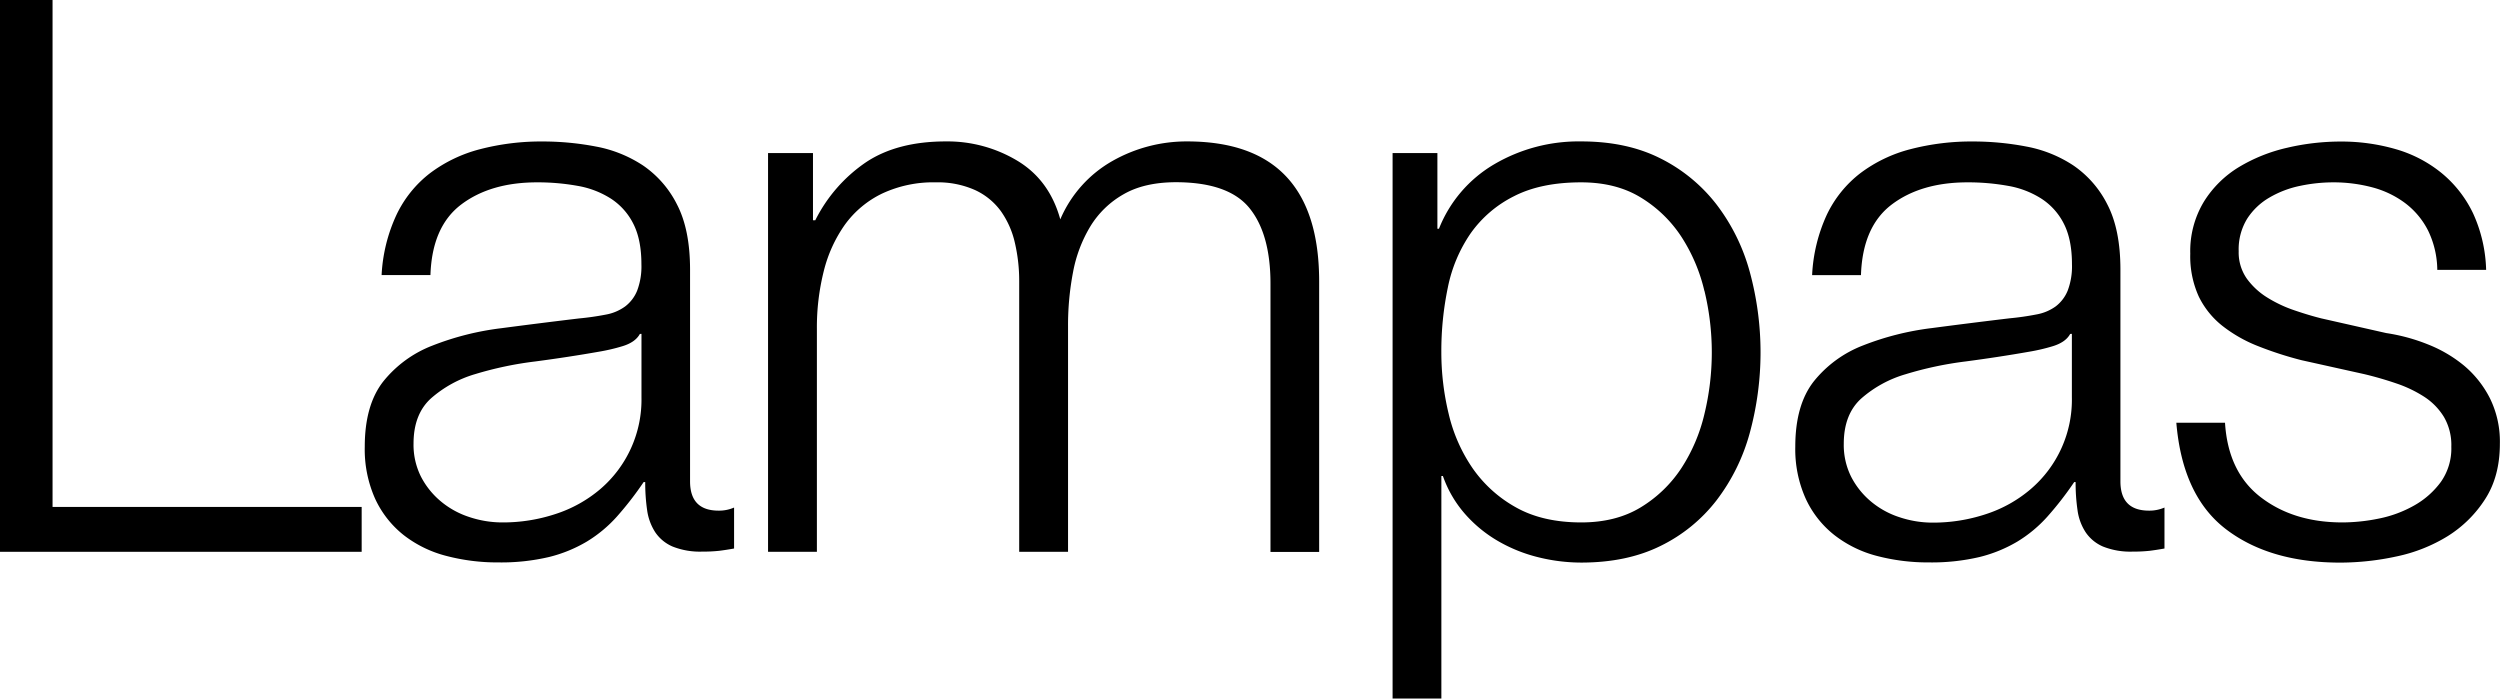 <svg xmlns="http://www.w3.org/2000/svg" viewBox="0 0 767.76 214.55"><defs></defs><path d="M16.14 0v155.69h94.93v13.77H0V0zM121.75 66a35.17 35.17 0 0110.32-12.82 43.74 43.74 0 0115.31-7.35 74.58 74.58 0 0119.46-2.38A86.48 86.48 0 01183 45a39.16 39.16 0 0114.48 5.82 31.66 31.66 0 0110.44 12q4 7.71 4 20v65q0 9 8.78 9a11.56 11.56 0 004.74-.95v12.58c-1.74.31-3.28.55-4.63.71a44.41 44.41 0 01-5.1.24 22.65 22.65 0 01-9.14-1.55 12.24 12.24 0 01-5.34-4.39 16.61 16.61 0 01-2.49-6.76 58.85 58.85 0 01-.59-8.66h-.48a102.17 102.17 0 01-8.18 10.56 40.73 40.73 0 01-9.26 7.71 42.66 42.66 0 01-11.63 4.75 64 64 0 01-15.54 1.66 61.45 61.45 0 01-16-2 35.86 35.86 0 01-13.06-6.37 30.58 30.58 0 01-8.78-11.15 37.19 37.19 0 01-3.2-16q0-12.81 5.69-20.06a35.88 35.88 0 0115.07-11 86.19 86.19 0 0121.13-5.34q11.75-1.55 23.85-3a83.92 83.92 0 008.31-1.19A14.42 14.42 0 00192 94.1a11.48 11.48 0 003.68-4.86 21 21 0 001.3-8.07q0-7.59-2.49-12.46a19.7 19.7 0 00-6.88-7.71 27.71 27.71 0 00-10.21-3.92A69.18 69.18 0 00164.94 56q-14.24 0-23.25 6.77t-9.5 21.71h-15A49.68 49.68 0 01121.75 66zm74.76 36.55q-1.42 2.61-5.46 3.8a56.77 56.77 0 01-7.12 1.66q-9.5 1.67-19.58 3a108 108 0 00-18.35 3.86 35.83 35.83 0 00-13.65 7.48q-5.35 4.86-5.35 13.88a21.83 21.83 0 002.25 10.09 24.47 24.47 0 006.06 7.59 26.21 26.21 0 008.78 4.86 32 32 0 0010.2 1.67 51.45 51.45 0 0016.38-2.61 40.4 40.4 0 0013.65-7.6A36.14 36.14 0 00197 122v-19.47zM249.67 47v20.64h.71a46.85 46.85 0 0115.55-17.8q9.61-6.41 24.56-6.41a41.66 41.66 0 0121.95 5.94q9.85 5.93 13.18 18a37.51 37.51 0 0116.13-18 46.17 46.17 0 0122.79-5.94q40.57 0 40.58 43v83.07h-14.95V87.1q0-15.18-6.41-23.14t-22.54-8q-9.74 0-16.14 3.68a28.29 28.29 0 00-10.21 9.85 42 42 0 00-5.34 14.12 86.29 86.29 0 00-1.53 16.54v69.31h-15V86.39a51.47 51.47 0 00-1.31-11.75 27.23 27.23 0 00-4.27-9.73 20.34 20.34 0 00-7.95-6.53A28 28 0 00287.41 56a37.05 37.05 0 00-16.5 3.44 30.44 30.44 0 00-11.39 9.49A42.21 42.21 0 00253 83.19a71 71 0 00-2.13 17.91v68.36h-15V47zM441.43 47v23.25h.48a40 40 0 0117-19.82 51.19 51.19 0 0126.69-7q14 0 24.33 5.22a49.92 49.92 0 0117.21 14.13 59.91 59.91 0 0110.2 20.64 94.05 94.05 0 010 49.61 59.91 59.91 0 01-10.2 20.64 48.72 48.72 0 01-17.21 14q-10.32 5.1-24.33 5.1a54.9 54.9 0 01-13.28-1.66 46.84 46.84 0 01-12.35-5 40.57 40.57 0 01-10.08-8.3 35.41 35.41 0 01-6.77-11.63h-.47v68.35h-14.98V47zm82 42.37a52.49 52.49 0 00-7.12-16.74 39.29 39.29 0 00-12.46-12Q496.26 56 485.57 56q-12.33 0-20.64 4.27a36 36 0 00-13.29 11.39 44.9 44.9 0 00-7 16.62 96 96 0 00-2 19.93 80.59 80.59 0 002.25 18.87 49.38 49.38 0 007.36 16.73 39.61 39.61 0 0013.29 12q8.19 4.62 20.05 4.63 10.68 0 18.28-4.63a39.32 39.32 0 0012.46-12 52.34 52.34 0 007.12-16.73 80.21 80.21 0 000-37.73zM561 66a35.19 35.19 0 0110.33-12.82 43.65 43.65 0 0115.31-7.35 74.58 74.58 0 0119.46-2.38A86.56 86.56 0 01622.28 45a39.18 39.18 0 0114.47 5.82 31.66 31.66 0 0110.44 12q4 7.71 4 20v65q0 9 8.78 9a11.65 11.65 0 004.75-.95v12.58c-1.74.31-3.29.55-4.63.71a44.66 44.66 0 01-5.1.24 22.58 22.58 0 01-9.14-1.55 12.24 12.24 0 01-5.34-4.39 16.33 16.33 0 01-2.49-6.76 57.51 57.51 0 01-.59-8.66H637a100.84 100.84 0 01-8.19 10.56 40.68 40.68 0 01-9.25 7.71 42.79 42.79 0 01-11.63 4.75 64.14 64.14 0 01-15.55 1.66 61.56 61.56 0 01-16-2 35.89 35.89 0 01-13.05-6.41 30.48 30.48 0 01-8.78-11.15 37 37 0 01-3.21-16q0-12.81 5.7-20.06a35.88 35.88 0 0115.07-11 86.11 86.11 0 0121.12-5.34q11.74-1.55 23.86-3a83.25 83.25 0 008.3-1.19 14.41 14.41 0 005.94-2.49 11.54 11.54 0 003.67-4.84 21 21 0 001.31-8.07q0-7.59-2.49-12.46a19.7 19.7 0 00-6.91-7.71 27.78 27.78 0 00-10.21-3.92A69.18 69.18 0 00604.24 56Q590 56 581 62.78t-9.49 21.71h-15A49.87 49.87 0 01561 66zm74.76 36.55c-.94 1.74-2.77 3-5.45 3.8a57.18 57.18 0 01-7.12 1.66q-9.51 1.67-19.59 3a108.45 108.45 0 00-18.39 3.92 35.79 35.79 0 00-13.64 7.48q-5.34 4.86-5.34 13.88a21.83 21.83 0 002.25 10.09 24.44 24.44 0 006.05 7.59 26.16 26.16 0 008.79 4.86 32 32 0 0010.2 1.67 51.44 51.44 0 0016.37-2.61 40.3 40.3 0 0013.65-7.6A36.1 36.1 0 00636.28 122v-19.47zM745.69 70.84a24.25 24.25 0 00-7-8.42 29.3 29.3 0 00-10.09-4.87A46.42 46.42 0 00716.5 56a49.32 49.32 0 00-10.09 1.07 31 31 0 00-9.41 3.57 20.11 20.11 0 00-6.88 6.52 17.94 17.94 0 00-2.61 10 14 14 0 002.49 8.4 22.15 22.15 0 006.28 5.81 39.93 39.93 0 008.31 3.92q4.51 1.54 8.31 2.49l19.94 4.51a57 57 0 0112.69 3.44 41.11 41.11 0 0111.16 6.53 31.93 31.93 0 017.95 10 30 30 0 013.08 14q0 10-4.51 17a36.8 36.8 0 01-11.51 11.39 49 49 0 01-15.7 6.23 82.25 82.25 0 01-17.33 1.9q-21.58 0-35-10.21t-15.31-32.75h14.95q.94 15.19 11 22.9t25 7.72a56.49 56.49 0 0011.27-1.19 36.45 36.45 0 0010.8-4 25.79 25.79 0 008.22-7.25 17.81 17.81 0 003.21-10.8 17.16 17.16 0 00-2.26-9.14 19.55 19.55 0 00-6-6.17 38.4 38.4 0 00-8.66-4.15q-4.86-1.66-9.85-2.85l-19.22-4.27a109.15 109.15 0 01-13.53-4.39 43.27 43.27 0 01-10.8-6.17 26 26 0 01-7.24-9 29.84 29.84 0 01-2.61-13.17 29.33 29.33 0 014.16-15.91 32.44 32.44 0 0110.8-10.68 50.45 50.45 0 0114.83-5.93 72 72 0 0116.25-1.9 60 60 0 0117.21 2.38 39.5 39.5 0 0114 7.35 36.15 36.15 0 019.61 12.34 44.29 44.29 0 014 17.33h-15a28.25 28.25 0 00-2.81-12.03z"></path></svg>